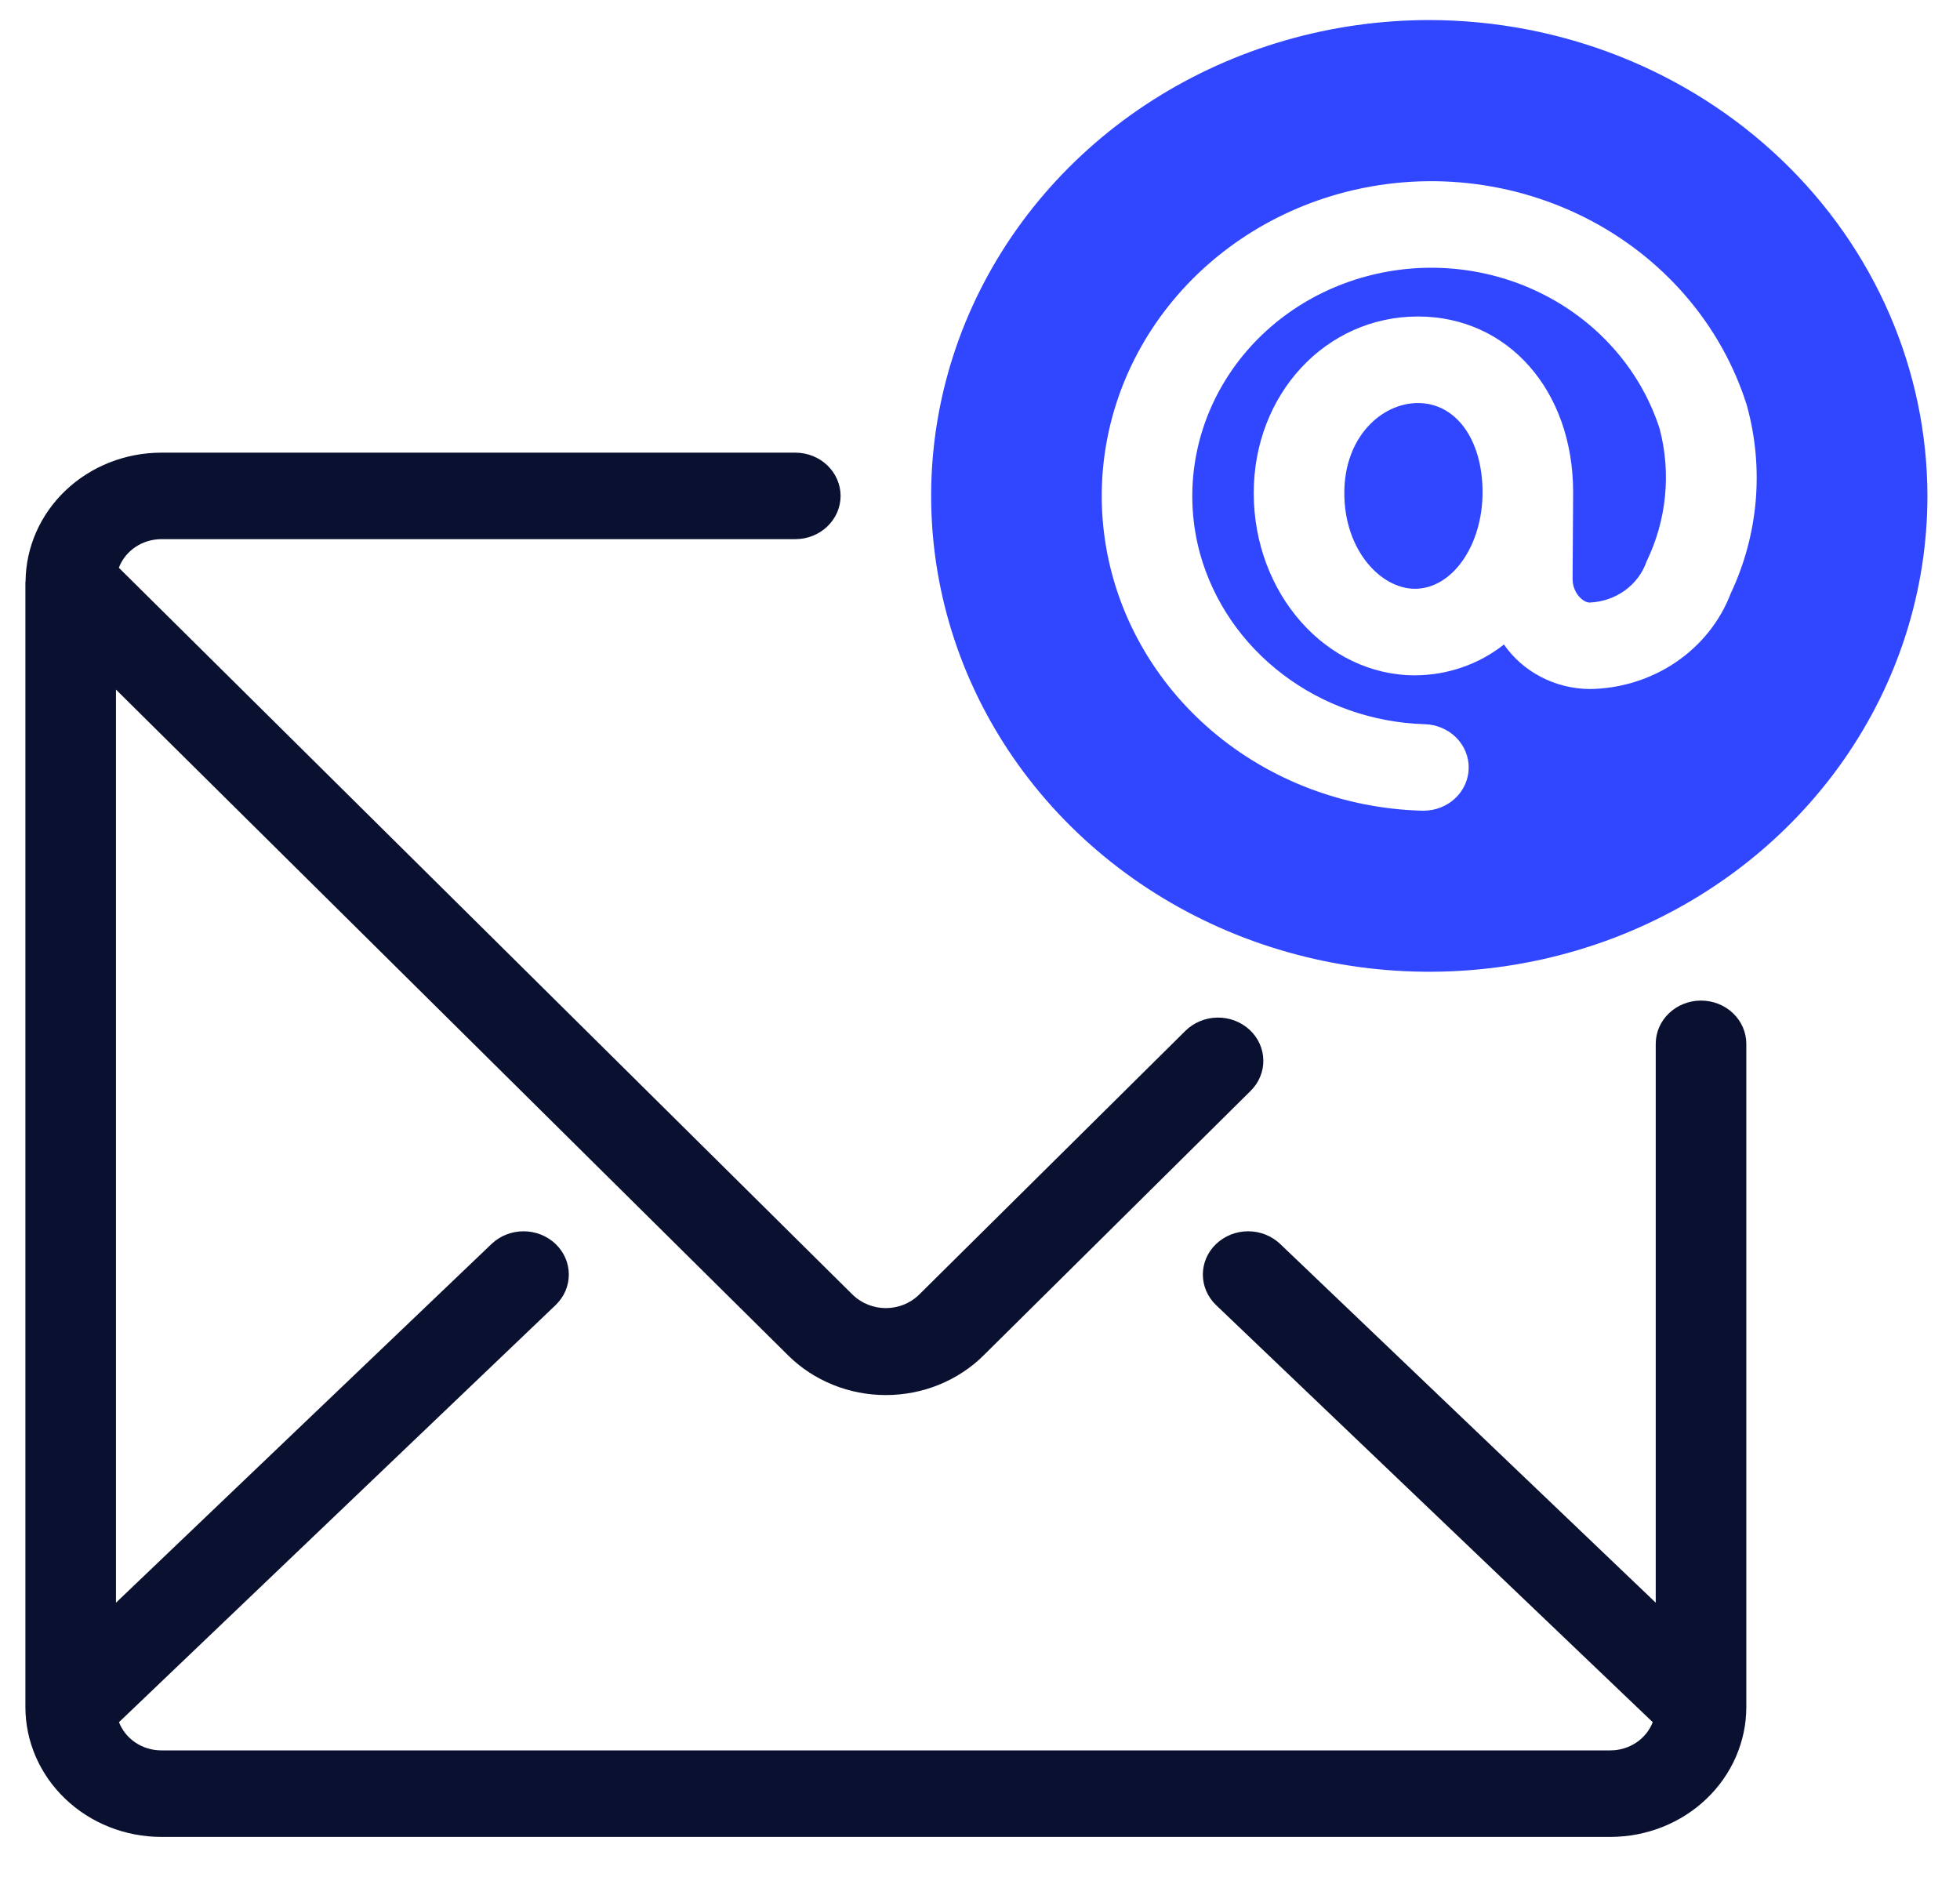 <svg width="47" height="45" viewBox="0 0 47 45" fill="none" xmlns="http://www.w3.org/2000/svg">
<path d="M40.79 23.992C40.647 23.992 40.506 24.019 40.374 24.071C40.242 24.123 40.123 24.2 40.022 24.296C39.921 24.392 39.841 24.506 39.786 24.632C39.732 24.758 39.704 24.893 39.704 25.029V38.43L30.698 29.828C30.494 29.634 30.218 29.524 29.93 29.524C29.642 29.524 29.366 29.634 29.162 29.828C28.958 30.023 28.844 30.286 28.844 30.561C28.844 30.836 28.958 31.1 29.162 31.295L39.632 41.295C39.555 41.493 39.417 41.664 39.236 41.785C39.054 41.906 38.839 41.971 38.618 41.971H3.867C3.646 41.971 3.431 41.906 3.249 41.785C3.068 41.664 2.93 41.493 2.853 41.295L13.322 31.295C13.423 31.198 13.503 31.084 13.558 30.958C13.612 30.832 13.64 30.698 13.64 30.561C13.64 30.425 13.612 30.29 13.558 30.165C13.503 30.039 13.423 29.924 13.322 29.828C13.222 29.732 13.102 29.655 12.97 29.603C12.838 29.551 12.697 29.524 12.555 29.524C12.412 29.524 12.271 29.551 12.139 29.603C12.007 29.655 11.887 29.732 11.787 29.828L2.781 38.43V16.535L18.897 32.498C19.201 32.8 19.565 33.039 19.968 33.203C20.371 33.367 20.804 33.451 21.242 33.451C21.68 33.451 22.114 33.367 22.517 33.203C22.92 33.039 23.284 32.8 23.588 32.498L29.988 26.159C30.087 26.061 30.166 25.945 30.218 25.819C30.271 25.692 30.297 25.556 30.294 25.42C30.292 25.283 30.261 25.148 30.204 25.023C30.147 24.898 30.065 24.785 29.962 24.69C29.859 24.596 29.738 24.521 29.605 24.471C29.472 24.422 29.33 24.397 29.187 24.4C29.044 24.403 28.903 24.432 28.773 24.487C28.642 24.542 28.523 24.621 28.424 24.719L22.024 31.059C21.816 31.255 21.535 31.366 21.242 31.366C20.95 31.366 20.669 31.255 20.46 31.059L2.85 13.614C2.925 13.414 3.063 13.241 3.245 13.118C3.427 12.995 3.644 12.929 3.867 12.928H19.071C19.359 12.928 19.635 12.819 19.838 12.624C20.042 12.43 20.157 12.166 20.157 11.891C20.157 11.616 20.042 11.352 19.838 11.157C19.635 10.963 19.359 10.854 19.071 10.854H3.867C3.01 10.855 2.188 11.178 1.579 11.754C0.97 12.33 0.623 13.112 0.613 13.931C0.613 13.938 0.611 13.945 0.611 13.953L0.609 13.965V40.934L0.609 40.934C0.61 41.759 0.954 42.55 1.565 43.133C2.175 43.717 3.004 44.045 3.867 44.046H38.618C39.481 44.045 40.31 43.717 40.92 43.133C41.531 42.55 41.875 41.759 41.876 40.934V25.029C41.876 24.893 41.847 24.758 41.793 24.632C41.738 24.506 41.658 24.392 41.558 24.296C41.457 24.2 41.337 24.123 41.205 24.071C41.074 24.019 40.932 23.992 40.79 23.992Z" fill="#0A102F"/>
<path d="M34.003 9.664C33.135 9.664 32.236 10.471 32.236 11.822C32.236 13.196 33.112 14.118 33.93 14.118C34.824 14.118 35.551 13.08 35.551 11.803V11.801C35.551 10.543 34.914 9.664 34.003 9.664Z" fill="#3147FF"/>
<path d="M34.274 0.481C31.911 0.481 29.602 1.151 27.637 2.404C25.673 3.658 24.142 5.44 23.237 7.525C22.333 9.61 22.097 11.904 22.558 14.117C23.019 16.331 24.156 18.363 25.827 19.959C27.497 21.555 29.626 22.642 31.943 23.082C34.26 23.522 36.662 23.296 38.845 22.433C41.028 21.569 42.893 20.107 44.206 18.23C45.519 16.354 46.219 14.148 46.219 11.891C46.215 8.866 44.956 5.966 42.716 3.827C40.477 1.688 37.441 0.485 34.274 0.481ZM41.502 14.23C41.248 14.895 40.789 15.47 40.184 15.88C39.58 16.289 38.859 16.513 38.119 16.522C37.711 16.518 37.31 16.419 36.952 16.232C36.594 16.046 36.289 15.779 36.064 15.454C35.464 15.929 34.71 16.191 33.93 16.193C31.798 16.193 30.064 14.232 30.064 11.822C30.064 9.448 31.794 7.589 34.002 7.589C36.158 7.589 37.723 9.361 37.723 11.802L37.723 11.807L37.723 11.809L37.71 13.881C37.709 14.213 37.956 14.448 38.119 14.448C38.424 14.436 38.718 14.335 38.962 14.16C39.206 13.984 39.388 13.741 39.484 13.464L39.484 13.464C39.966 12.467 40.077 11.343 39.797 10.278C39.355 8.911 38.37 7.764 37.053 7.082C35.736 6.4 34.191 6.237 32.751 6.63C31.31 7.022 30.087 7.937 29.345 9.18C28.602 10.423 28.398 11.894 28.777 13.279C29.096 14.422 29.792 15.436 30.762 16.172C31.731 16.908 32.923 17.327 34.161 17.365C34.447 17.372 34.718 17.486 34.916 17.683C35.114 17.88 35.223 18.143 35.219 18.416C35.215 18.689 35.099 18.95 34.896 19.141C34.692 19.333 34.418 19.44 34.132 19.439L34.101 19.439C32.235 19.389 30.448 18.71 29.056 17.522C27.665 16.334 26.758 14.714 26.497 12.949C26.236 11.184 26.637 9.387 27.63 7.878C28.623 6.368 30.143 5.243 31.921 4.701C32.92 4.397 33.972 4.286 35.016 4.374C36.059 4.462 37.075 4.748 38.002 5.214C38.929 5.68 39.75 6.318 40.417 7.09C41.084 7.862 41.583 8.753 41.886 9.711L41.891 9.733L41.895 9.744C42.303 11.239 42.165 12.822 41.502 14.23Z" fill="#3147FF"/>
</svg>
